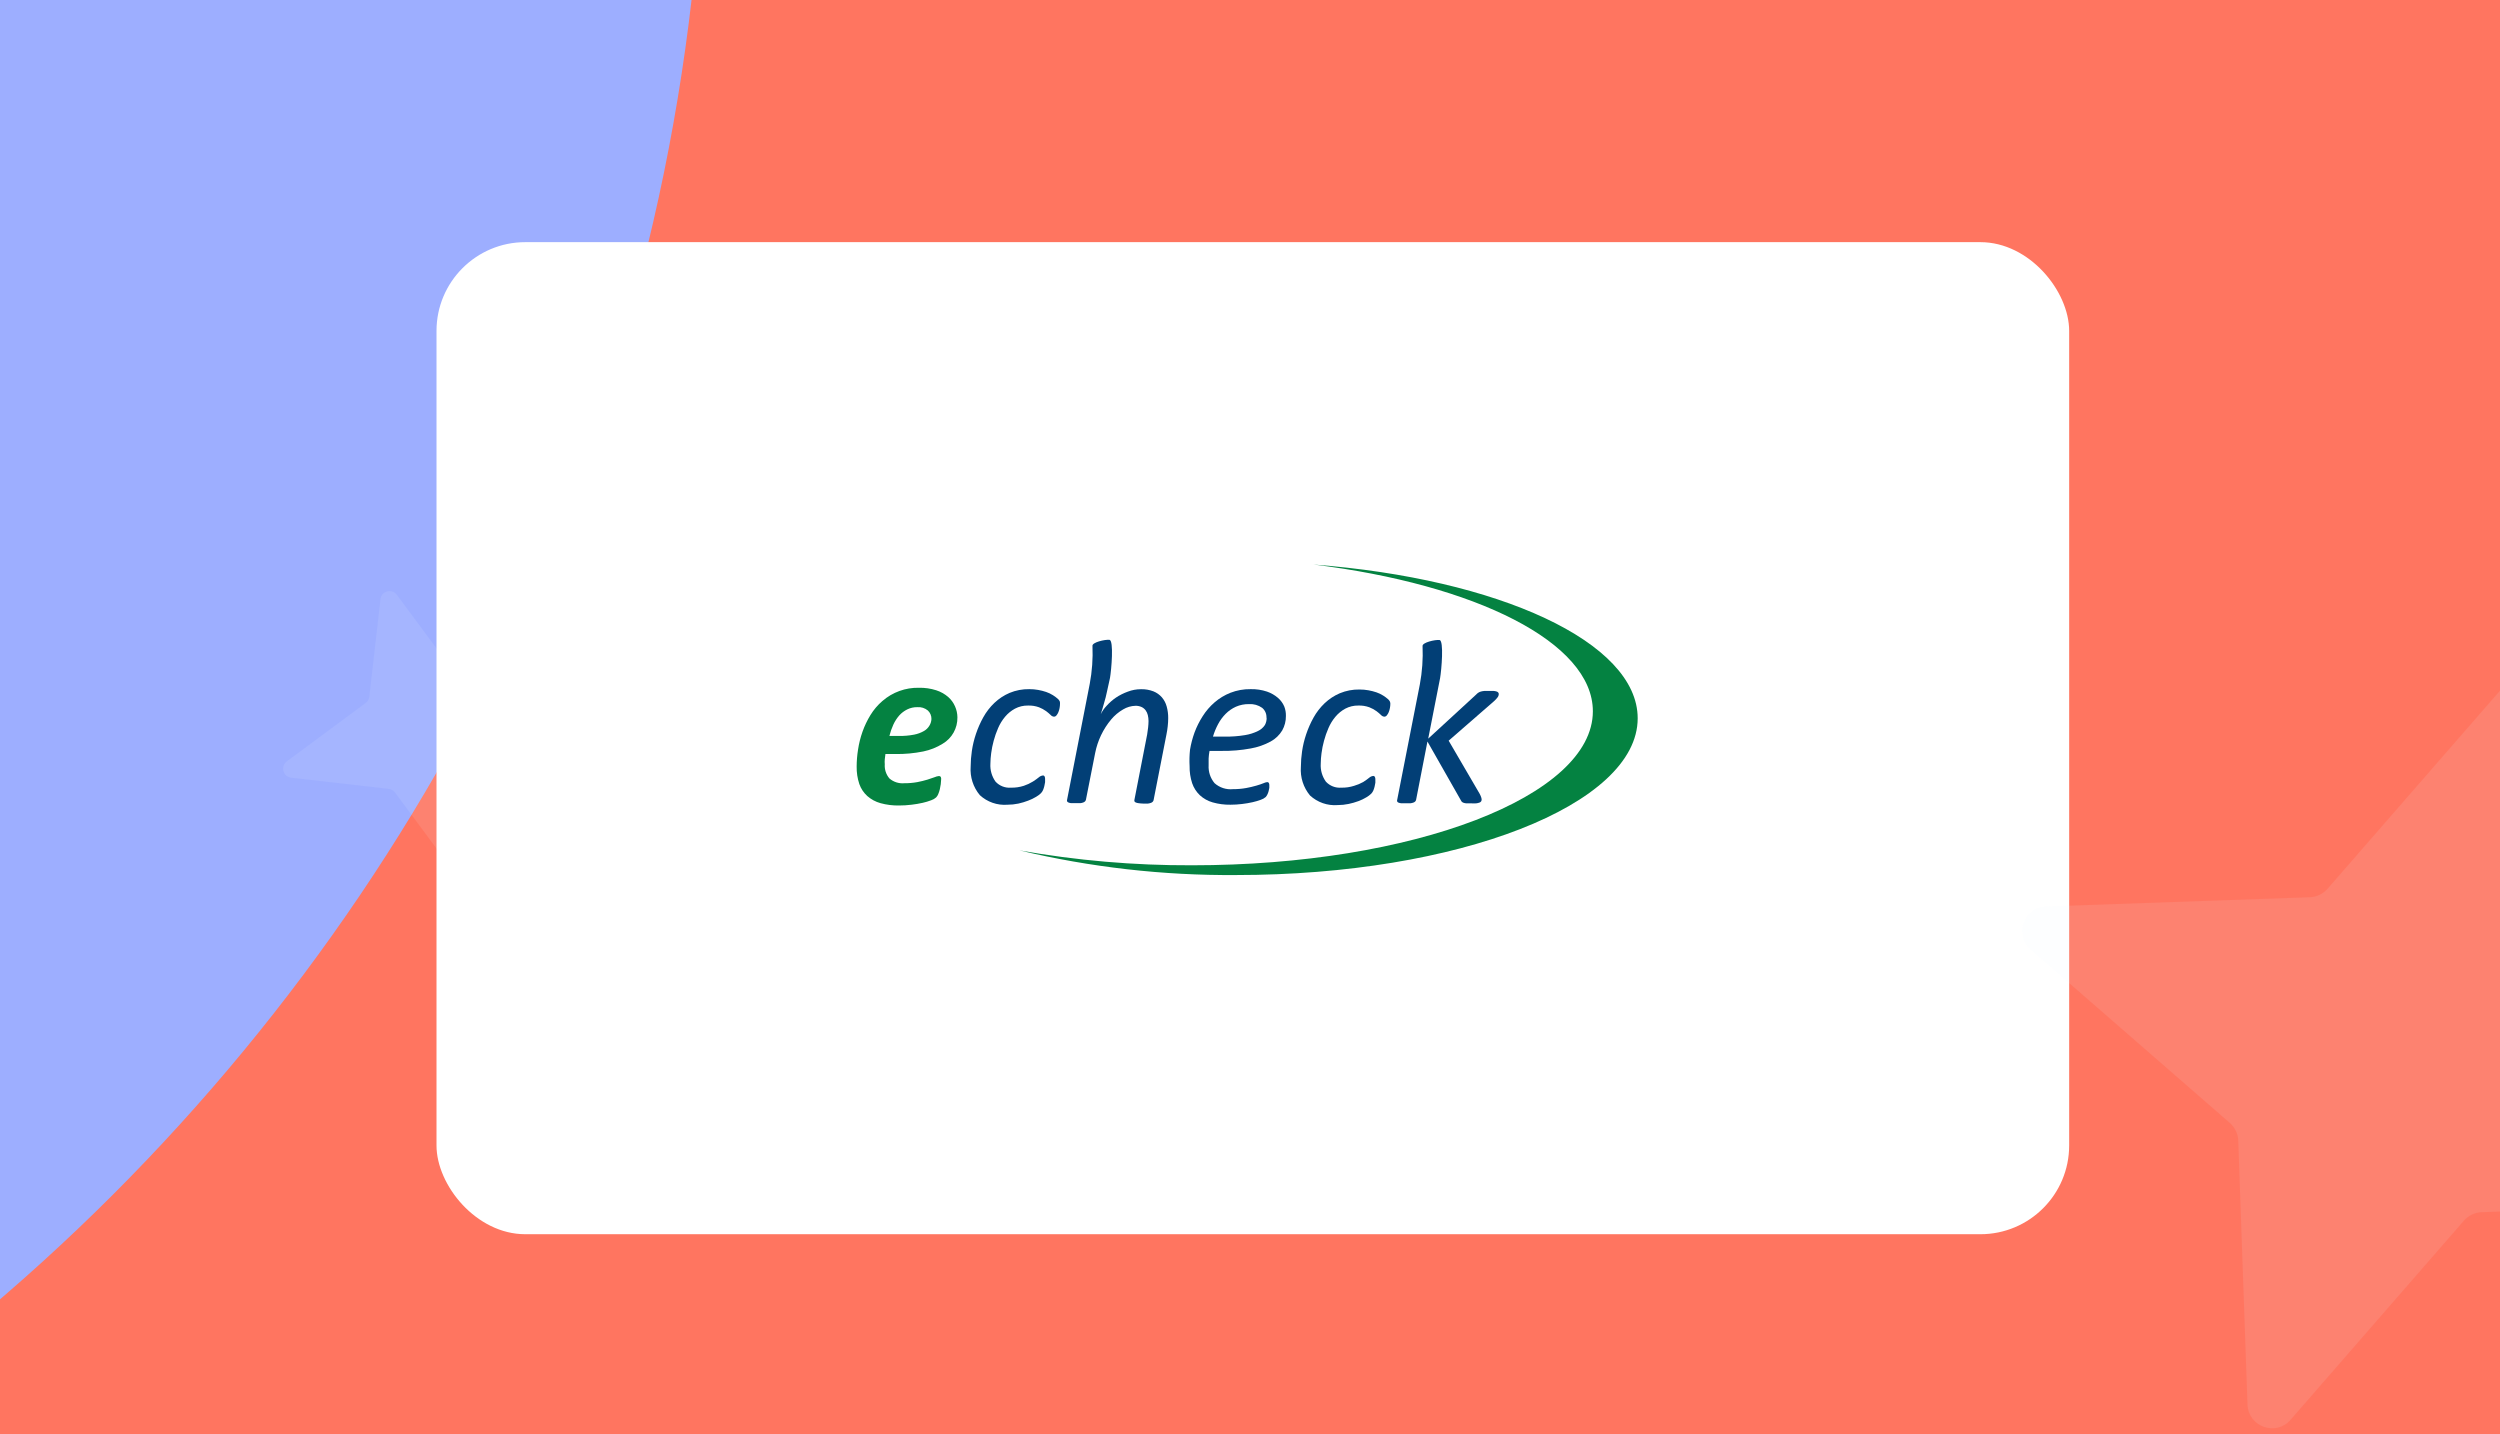 <svg width="441" height="253" viewBox="0 0 441 253" fill="none" xmlns="http://www.w3.org/2000/svg">
<g clip-path="url(#clip0_10204_7323)">
<rect width="441" height="253" fill="white"/>
<rect width="441" height="253" fill="url(#paint0_linear_10204_7323)"/>
<g clip-path="url(#clip1_10204_7323)" filter="url(#filter0_f_10204_7323)">
<rect width="1874.76" height="1203.38" transform="translate(-1017 -349)" fill="white"/>
<path d="M-609.487 575.141L-2068.67 792.637C-2190.99 810.805 -2273.49 669.839 -2196.25 571.675L-1278.29 -583.238C-1254.93 -612.352 -1244.67 -650.639 -1249.99 -688.855L-1467.46 -2147.98C-1485.63 -2270.29 -1344.66 -2352.8 -1246.49 -2275.56L-91.555 -1357.66C-62.44 -1334.3 -24.152 -1324.04 14.066 -1329.36L1473.25 -1546.86C1595.57 -1565.03 1678.07 -1424.06 1600.83 -1325.9L682.873 -170.984C659.506 -141.87 649.246 -103.584 654.571 -65.367L872.043 1393.76C890.209 1516.07 749.236 1598.58 651.07 1521.34L-503.866 603.44C-532.981 580.074 -571.268 569.816 -609.487 575.141Z" fill="#FE937E"/>
<ellipse cx="-389.675" cy="470.075" rx="433.192" ry="433.106" fill="#4656D7"/>
<path d="M-135.087 -246.962H634.136C757.64 -246.962 857.759 -146.843 857.759 -23.339V672.487H324.637C70.738 672.487 -135.087 466.661 -135.087 212.762V-246.962Z" fill="#D9D9D9"/>
<path d="M-135.087 -246.962H634.136C757.64 -246.962 857.759 -146.843 857.759 -23.339V672.487H324.637C70.738 672.487 -135.087 466.661 -135.087 212.762V-246.962Z" fill="#FF7560"/>
<rect x="-1497.46" y="-397.988" width="1621.83" height="713.155" rx="356.578" fill="#9DAEFF"/>
</g>
<path d="M84.839 135.738L82.873 152.935C82.707 154.376 80.859 154.883 79.981 153.71L69.679 139.8C69.42 139.446 69.018 139.214 68.568 139.158L51.371 137.192C49.93 137.026 49.423 135.178 50.596 134.3L64.506 123.999C64.86 123.74 65.092 123.337 65.148 122.888L67.114 105.69C67.28 104.249 69.128 103.742 70.006 104.916L80.307 118.826C80.566 119.179 80.969 119.412 81.418 119.467L98.615 121.433C100.057 121.599 100.564 123.447 99.39 124.325L85.48 134.627C85.127 134.886 84.894 135.288 84.839 135.738Z" fill="#EBF2FF" fill-opacity="0.1"/>
<g filter="url(#filter1_d_10204_7323)">
<rect x="77" y="39" width="288" height="175" rx="15.66" fill="white"/>
</g>
<path d="M434.644 215.319L404.052 250.462C401.486 253.407 396.614 251.712 396.456 247.77L394.826 201.206C394.79 200.027 394.252 198.897 393.34 198.088L358.198 167.496C355.253 164.93 356.948 160.058 360.89 159.901L407.454 158.27C408.633 158.235 409.763 157.696 410.571 156.785L441.164 121.642C443.729 118.697 448.602 120.392 448.759 124.334L450.389 170.898C450.425 172.077 450.964 173.207 451.875 174.016L487.018 204.608C489.962 207.174 488.268 212.046 484.326 212.203L437.761 213.834C436.583 213.869 435.453 214.408 434.644 215.319Z" fill="#EBF2FF" fill-opacity="0.1"/>
<path d="M168.888 126.528C168.926 128.443 167.931 130.229 166.288 131.194C165.237 131.847 164.079 132.308 162.869 132.556C161.254 132.882 159.609 133.034 157.962 133.01H156.19C156.141 133.327 156.102 133.64 156.074 133.95C156.046 134.259 156.046 134.544 156.074 134.805C156.007 135.718 156.301 136.621 156.892 137.318C157.62 137.946 158.57 138.251 159.524 138.162C160.298 138.168 161.07 138.101 161.831 137.962C162.426 137.849 163.014 137.704 163.593 137.529C164.103 137.374 164.529 137.23 164.872 137.096C165.108 136.989 165.359 136.921 165.616 136.895C165.746 136.881 165.874 136.937 165.952 137.043C166.021 137.195 166.043 137.364 166.015 137.529C166.011 137.797 165.99 138.065 165.952 138.331C165.912 138.633 165.856 138.933 165.784 139.228C165.716 139.513 165.625 139.792 165.512 140.063C165.427 140.287 165.299 140.491 165.134 140.664C164.884 140.887 164.591 141.055 164.274 141.161C163.786 141.348 163.285 141.5 162.775 141.615C162.124 141.762 161.466 141.875 160.803 141.952C160.066 142.043 159.324 142.089 158.58 142.09C157.48 142.108 156.382 141.97 155.319 141.678C154.46 141.44 153.664 141.011 152.992 140.422C152.357 139.845 151.874 139.12 151.586 138.31C151.254 137.31 151.094 136.26 151.115 135.206C151.12 134.216 151.2 133.228 151.356 132.25C151.516 131.171 151.78 130.11 152.142 129.083C152.507 128.054 152.978 127.067 153.547 126.137C154.116 125.209 154.823 124.376 155.644 123.667C157.435 122.106 159.737 121.271 162.104 121.323C163.138 121.301 164.169 121.451 165.155 121.766C165.924 122.014 166.637 122.412 167.252 122.938C167.776 123.396 168.191 123.966 168.469 124.606C168.737 125.211 168.88 125.865 168.888 126.528ZM164.306 126.834C164.32 126.266 164.091 125.72 163.677 125.335C163.158 124.901 162.492 124.689 161.821 124.743C161.2 124.731 160.585 124.868 160.028 125.145C159.501 125.405 159.028 125.763 158.633 126.2C158.207 126.688 157.854 127.236 157.584 127.826C157.291 128.467 157.059 129.136 156.892 129.822H158.57C159.47 129.839 160.37 129.761 161.254 129.589C161.866 129.472 162.454 129.255 162.995 128.945C163.395 128.717 163.728 128.385 163.96 127.985C164.169 127.636 164.288 127.241 164.306 126.834Z" fill="#048241"/>
<path d="M186.985 124.131C186.984 124.386 186.959 124.641 186.912 124.892C186.868 125.141 186.797 125.385 186.702 125.62C186.621 125.827 186.508 126.019 186.367 126.19C186.263 126.332 186.101 126.417 185.926 126.422C185.7 126.405 185.489 126.299 185.339 126.127C185.088 125.884 184.822 125.659 184.542 125.451C184.153 125.17 183.73 124.939 183.284 124.765C182.662 124.541 182.004 124.437 181.344 124.459C180.541 124.443 179.748 124.632 179.037 125.008C178.373 125.369 177.783 125.853 177.296 126.433C176.793 127.034 176.379 127.706 176.069 128.428C175.752 129.157 175.489 129.909 175.283 130.677C175.086 131.398 174.939 132.132 174.843 132.873C174.76 133.486 174.714 134.103 174.706 134.721C174.637 135.851 174.959 136.971 175.619 137.888C176.316 138.639 177.317 139.028 178.334 138.944C179.102 138.962 179.868 138.852 180.599 138.616C181.161 138.43 181.7 138.178 182.204 137.867C182.644 137.585 182.994 137.335 183.252 137.117C183.462 136.929 183.727 136.814 184.007 136.79C184.114 136.791 184.211 136.852 184.259 136.948C184.328 137.085 184.361 137.238 184.353 137.392C184.365 137.589 184.365 137.786 184.353 137.983C184.323 138.218 184.277 138.451 184.217 138.68C184.161 138.91 184.088 139.136 183.997 139.356C183.906 139.567 183.778 139.76 183.619 139.926C183.363 140.171 183.078 140.383 182.77 140.559C182.324 140.828 181.853 141.055 181.365 141.235C180.805 141.45 180.23 141.623 179.645 141.752C179.011 141.886 178.364 141.953 177.716 141.953C175.928 142.094 174.162 141.483 172.84 140.263C171.669 138.862 171.089 137.054 171.225 135.227C171.23 134.305 171.3 133.384 171.435 132.472C171.584 131.449 171.827 130.442 172.158 129.463C172.5 128.443 172.935 127.456 173.459 126.517C173.978 125.581 174.635 124.731 175.409 123.994C176.189 123.252 177.095 122.655 178.083 122.231C179.189 121.771 180.378 121.544 181.575 121.566C182.098 121.565 182.621 121.611 183.137 121.703C183.614 121.787 184.083 121.907 184.542 122.062C184.961 122.205 185.362 122.396 185.737 122.632C186.03 122.813 186.307 123.017 186.566 123.245C186.719 123.368 186.844 123.522 186.933 123.699C186.978 123.838 186.996 123.985 186.985 124.131Z" fill="#023F76"/>
<path d="M226.833 126.295C226.846 127.19 226.622 128.072 226.183 128.85C225.691 129.667 224.993 130.337 224.16 130.793C223.056 131.394 221.862 131.811 220.626 132.028C218.928 132.34 217.203 132.485 215.477 132.461H213.359C213.278 132.901 213.226 133.345 213.202 133.791C213.202 134.221 213.202 134.618 213.202 134.984C213.134 136.137 213.509 137.271 214.25 138.152C215.14 138.945 216.319 139.328 217.501 139.207C218.281 139.213 219.061 139.146 219.829 139.007C220.433 138.897 221.032 138.756 221.622 138.584C222.132 138.437 222.548 138.296 222.87 138.162C223.082 138.06 223.308 137.993 223.541 137.962C223.649 137.957 223.752 138.009 223.814 138.099C223.882 138.213 223.914 138.346 223.908 138.479C223.919 138.644 223.919 138.81 223.908 138.975C223.878 139.175 223.836 139.372 223.782 139.566C223.73 139.763 223.66 139.954 223.572 140.136C223.494 140.3 223.396 140.452 223.279 140.59C223.027 140.808 222.735 140.973 222.419 141.076C221.94 141.254 221.449 141.399 220.951 141.509C220.335 141.647 219.712 141.753 219.084 141.826C218.413 141.909 217.737 141.951 217.061 141.952C215.998 141.969 214.938 141.83 213.915 141.541C213.072 141.303 212.296 140.869 211.65 140.274C211.037 139.69 210.573 138.965 210.297 138.162C209.98 137.192 209.828 136.175 209.846 135.153C209.791 134.185 209.816 133.214 209.92 132.25C210.091 131.214 210.358 130.196 210.717 129.209C211.092 128.203 211.574 127.24 212.153 126.338C212.729 125.425 213.436 124.603 214.25 123.899C215.08 123.183 216.023 122.612 217.04 122.209C218.176 121.767 219.386 121.548 220.605 121.565C221.587 121.541 222.566 121.687 223.499 121.998C224.214 122.244 224.876 122.623 225.449 123.117C225.925 123.534 226.302 124.054 226.55 124.638C226.752 125.166 226.848 125.729 226.833 126.295ZM223.405 126.601C223.439 125.931 223.155 125.285 222.639 124.859C221.966 124.385 221.153 124.154 220.332 124.205C219.532 124.19 218.738 124.349 218.004 124.669C217.337 124.973 216.73 125.395 216.211 125.915C215.677 126.454 215.225 127.07 214.869 127.742C214.495 128.441 214.193 129.177 213.967 129.938H216.064C217.255 129.957 218.444 129.868 219.619 129.674C220.417 129.548 221.191 129.303 221.916 128.945C222.41 128.713 222.831 128.347 223.132 127.89C223.342 127.497 223.446 127.057 223.436 126.612L223.405 126.601Z" fill="#023F76"/>
<path d="M245.257 124.131C245.255 124.386 245.231 124.641 245.183 124.891C245.139 125.141 245.069 125.385 244.974 125.62C244.892 125.826 244.779 126.019 244.638 126.19C244.535 126.332 244.372 126.417 244.198 126.422C243.971 126.405 243.76 126.298 243.61 126.127C243.36 125.884 243.094 125.658 242.813 125.451C242.424 125.17 242.002 124.939 241.555 124.765C240.933 124.54 240.275 124.437 239.615 124.458C238.813 124.443 238.019 124.632 237.308 125.007C236.645 125.369 236.054 125.852 235.568 126.433C235.064 127.034 234.651 127.706 234.341 128.428C234.023 129.157 233.76 129.908 233.555 130.677C233.357 131.398 233.21 132.131 233.114 132.873C233.031 133.485 232.986 134.102 232.978 134.72C232.908 135.851 233.231 136.97 233.89 137.888C234.588 138.639 235.588 139.027 236.606 138.944C237.374 138.962 238.139 138.851 238.871 138.616C239.425 138.456 239.96 138.233 240.465 137.951C240.905 137.67 241.255 137.42 241.513 137.202C241.723 137.013 241.988 136.898 242.268 136.874C242.375 136.875 242.472 136.936 242.52 137.033C242.589 137.17 242.622 137.322 242.614 137.476C242.626 137.673 242.626 137.87 242.614 138.067C242.584 138.302 242.538 138.535 242.478 138.764C242.422 138.995 242.349 139.221 242.258 139.44C242.167 139.651 242.039 139.844 241.88 140.01C241.624 140.255 241.339 140.468 241.031 140.643C240.585 140.913 240.114 141.139 239.626 141.319C239.062 141.527 238.484 141.693 237.896 141.815C237.261 141.949 236.615 142.016 235.966 142.016C234.179 142.157 232.413 141.546 231.09 140.327C229.919 138.925 229.34 137.117 229.476 135.291C229.481 134.368 229.551 133.447 229.685 132.535C229.835 131.512 230.077 130.505 230.409 129.526C230.75 128.506 231.186 127.52 231.709 126.581C232.228 125.645 232.886 124.794 233.659 124.057C234.44 123.315 235.345 122.718 236.333 122.294C237.44 121.834 238.628 121.607 239.825 121.629C240.349 121.628 240.872 121.674 241.387 121.766C241.864 121.85 242.334 121.97 242.793 122.125C243.212 122.268 243.613 122.459 243.988 122.695C244.281 122.876 244.558 123.081 244.816 123.308C244.97 123.431 245.095 123.585 245.183 123.762C245.228 123.88 245.253 124.005 245.257 124.131Z" fill="#023F76"/>
<path d="M205.798 124.606C205.638 124.019 205.351 123.475 204.959 123.012C204.551 122.548 204.041 122.186 203.47 121.956C202.765 121.684 202.013 121.555 201.258 121.576C200.465 121.576 199.68 121.723 198.94 122.009C198.201 122.274 197.497 122.628 196.843 123.065C196.248 123.474 195.702 123.952 195.218 124.49C194.794 124.932 194.44 125.438 194.169 125.989L194.442 125.123C194.54 124.793 194.641 124.441 194.746 124.068C194.851 123.695 194.949 123.343 195.04 123.012C195.13 122.639 195.211 122.287 195.281 121.956L195.805 119.581C196.046 118.187 196.508 112.95 195.7 112.866C194.893 112.782 192.659 113.309 192.712 113.922C192.809 116.171 192.647 118.424 192.229 120.636L188.234 141.076C188.204 141.165 188.204 141.262 188.234 141.351C188.282 141.442 188.36 141.513 188.454 141.551C188.608 141.617 188.771 141.66 188.937 141.678C189.209 141.695 189.482 141.695 189.755 141.678C190.027 141.694 190.3 141.694 190.573 141.678C190.755 141.658 190.935 141.616 191.107 141.551C191.222 141.508 191.326 141.44 191.411 141.351C191.482 141.273 191.532 141.178 191.558 141.076L193.184 132.841C193.613 130.654 194.587 128.612 196.015 126.908C196.607 126.202 197.316 125.605 198.112 125.145C198.778 124.741 199.537 124.519 200.314 124.501C200.674 124.494 201.032 124.566 201.362 124.712C201.643 124.84 201.888 125.036 202.076 125.282C202.266 125.536 202.401 125.827 202.474 126.137C202.557 126.483 202.599 126.837 202.6 127.193C202.595 127.581 202.571 127.968 202.526 128.354C202.477 128.797 202.422 129.199 202.359 129.558L200.115 141.076C200.09 141.166 200.09 141.261 200.115 141.351C200.162 141.442 200.24 141.513 200.335 141.551C200.488 141.617 200.651 141.66 200.817 141.678C201.098 141.721 201.382 141.746 201.667 141.752C201.942 141.768 202.219 141.768 202.495 141.752C202.678 141.731 202.857 141.688 203.03 141.625C203.149 141.584 203.256 141.515 203.344 141.424C203.415 141.346 203.465 141.252 203.491 141.15L205.767 129.537C205.864 129.058 205.938 128.583 205.987 128.111C206.042 127.631 206.07 127.148 206.071 126.665C206.078 125.969 205.986 125.276 205.798 124.606Z" fill="#023F76"/>
<path d="M264.299 122.178C264.229 122.089 264.134 122.023 264.027 121.988C263.857 121.93 263.681 121.895 263.502 121.882C263.279 121.882 263.006 121.882 262.684 121.882C262.363 121.882 262.083 121.882 261.846 121.882C261.637 121.899 261.43 121.934 261.227 121.988C261.063 122.033 260.907 122.105 260.765 122.199C260.63 122.288 260.506 122.394 260.398 122.516L251.936 130.297L254.034 119.613C254.275 118.219 254.736 112.982 253.929 112.898C253.121 112.813 250.888 113.341 250.94 113.954C251.04 116.228 250.878 118.506 250.458 120.742L246.463 141.097C246.429 141.189 246.429 141.29 246.463 141.382C246.513 141.475 246.595 141.547 246.693 141.583C246.849 141.642 247.011 141.681 247.176 141.699C247.441 141.716 247.707 141.716 247.973 141.699C248.245 141.715 248.518 141.715 248.791 141.699C248.977 141.679 249.16 141.636 249.336 141.572C249.455 141.531 249.563 141.462 249.65 141.372C249.721 141.294 249.771 141.2 249.797 141.097L251.8 130.804L257.641 141.076C257.686 141.186 257.746 141.289 257.819 141.382C257.901 141.477 258.006 141.55 258.123 141.594C258.292 141.657 258.468 141.696 258.647 141.71C258.864 141.71 259.161 141.71 259.539 141.71C259.832 141.73 260.126 141.73 260.419 141.71C260.613 141.685 260.802 141.639 260.986 141.572C261.106 141.534 261.209 141.456 261.279 141.351C261.336 141.255 261.365 141.145 261.363 141.034C261.354 140.897 261.326 140.762 261.279 140.633C261.205 140.413 261.11 140.201 260.996 139.999L255.544 130.656L263.534 123.698C263.787 123.478 264.016 123.23 264.215 122.959C264.32 122.807 264.378 122.627 264.383 122.442C264.385 122.347 264.355 122.254 264.299 122.178Z" fill="#023F76"/>
<path d="M231.698 99.585C260.251 103.079 280.981 113.31 280.981 125.472C280.981 140.474 249.314 152.637 210.244 152.637C200.05 152.673 189.873 151.793 179.835 150.008C192.346 152.989 205.168 154.449 218.024 154.358C257.158 154.358 288.888 141.984 288.888 126.707C288.888 113.246 264.288 102.066 231.698 99.585Z" fill="#048241"/>
</g>
<defs>
<filter id="filter0_f_10204_7323" x="-1420.02" y="-752.024" width="2680.81" height="2009.43" filterUnits="userSpaceOnUse" color-interpolation-filters="sRGB">
<feFlood flood-opacity="0" result="BackgroundImageFix"/>
<feBlend mode="normal" in="SourceGraphic" in2="BackgroundImageFix" result="shape"/>
<feGaussianBlur stdDeviation="201.512" result="effect1_foregroundBlur_10204_7323"/>
</filter>
<filter id="filter1_d_10204_7323" x="60.013" y="25.729" width="321.975" height="208.975" filterUnits="userSpaceOnUse" color-interpolation-filters="sRGB">
<feFlood flood-opacity="0" result="BackgroundImageFix"/>
<feColorMatrix in="SourceAlpha" type="matrix" values="0 0 0 0 0 0 0 0 0 0 0 0 0 0 0 0 0 0 127 0" result="hardAlpha"/>
<feOffset dy="3.716"/>
<feGaussianBlur stdDeviation="8.494"/>
<feComposite in2="hardAlpha" operator="out"/>
<feColorMatrix type="matrix" values="0 0 0 0 0 0 0 0 0 0 0 0 0 0 0 0 0 0 0.05 0"/>
<feBlend mode="normal" in2="BackgroundImageFix" result="effect1_dropShadow_10204_7323"/>
<feBlend mode="normal" in="SourceGraphic" in2="effect1_dropShadow_10204_7323" result="shape"/>
</filter>
<linearGradient id="paint0_linear_10204_7323" x1="270.5" y1="-188.5" x2="-608.5" y2="530" gradientUnits="userSpaceOnUse">
<stop offset="0.109" stop-color="#576DE6"/>
<stop offset="0.842" stop-color="#FF967A"/>
</linearGradient>
<clipPath id="clip0_10204_7323">
<rect width="441" height="253" fill="white"/>
</clipPath>
<clipPath id="clip1_10204_7323">
<rect width="1874.76" height="1203.38" fill="white" transform="translate(-1017 -349)"/>
</clipPath>
</defs>
</svg>
